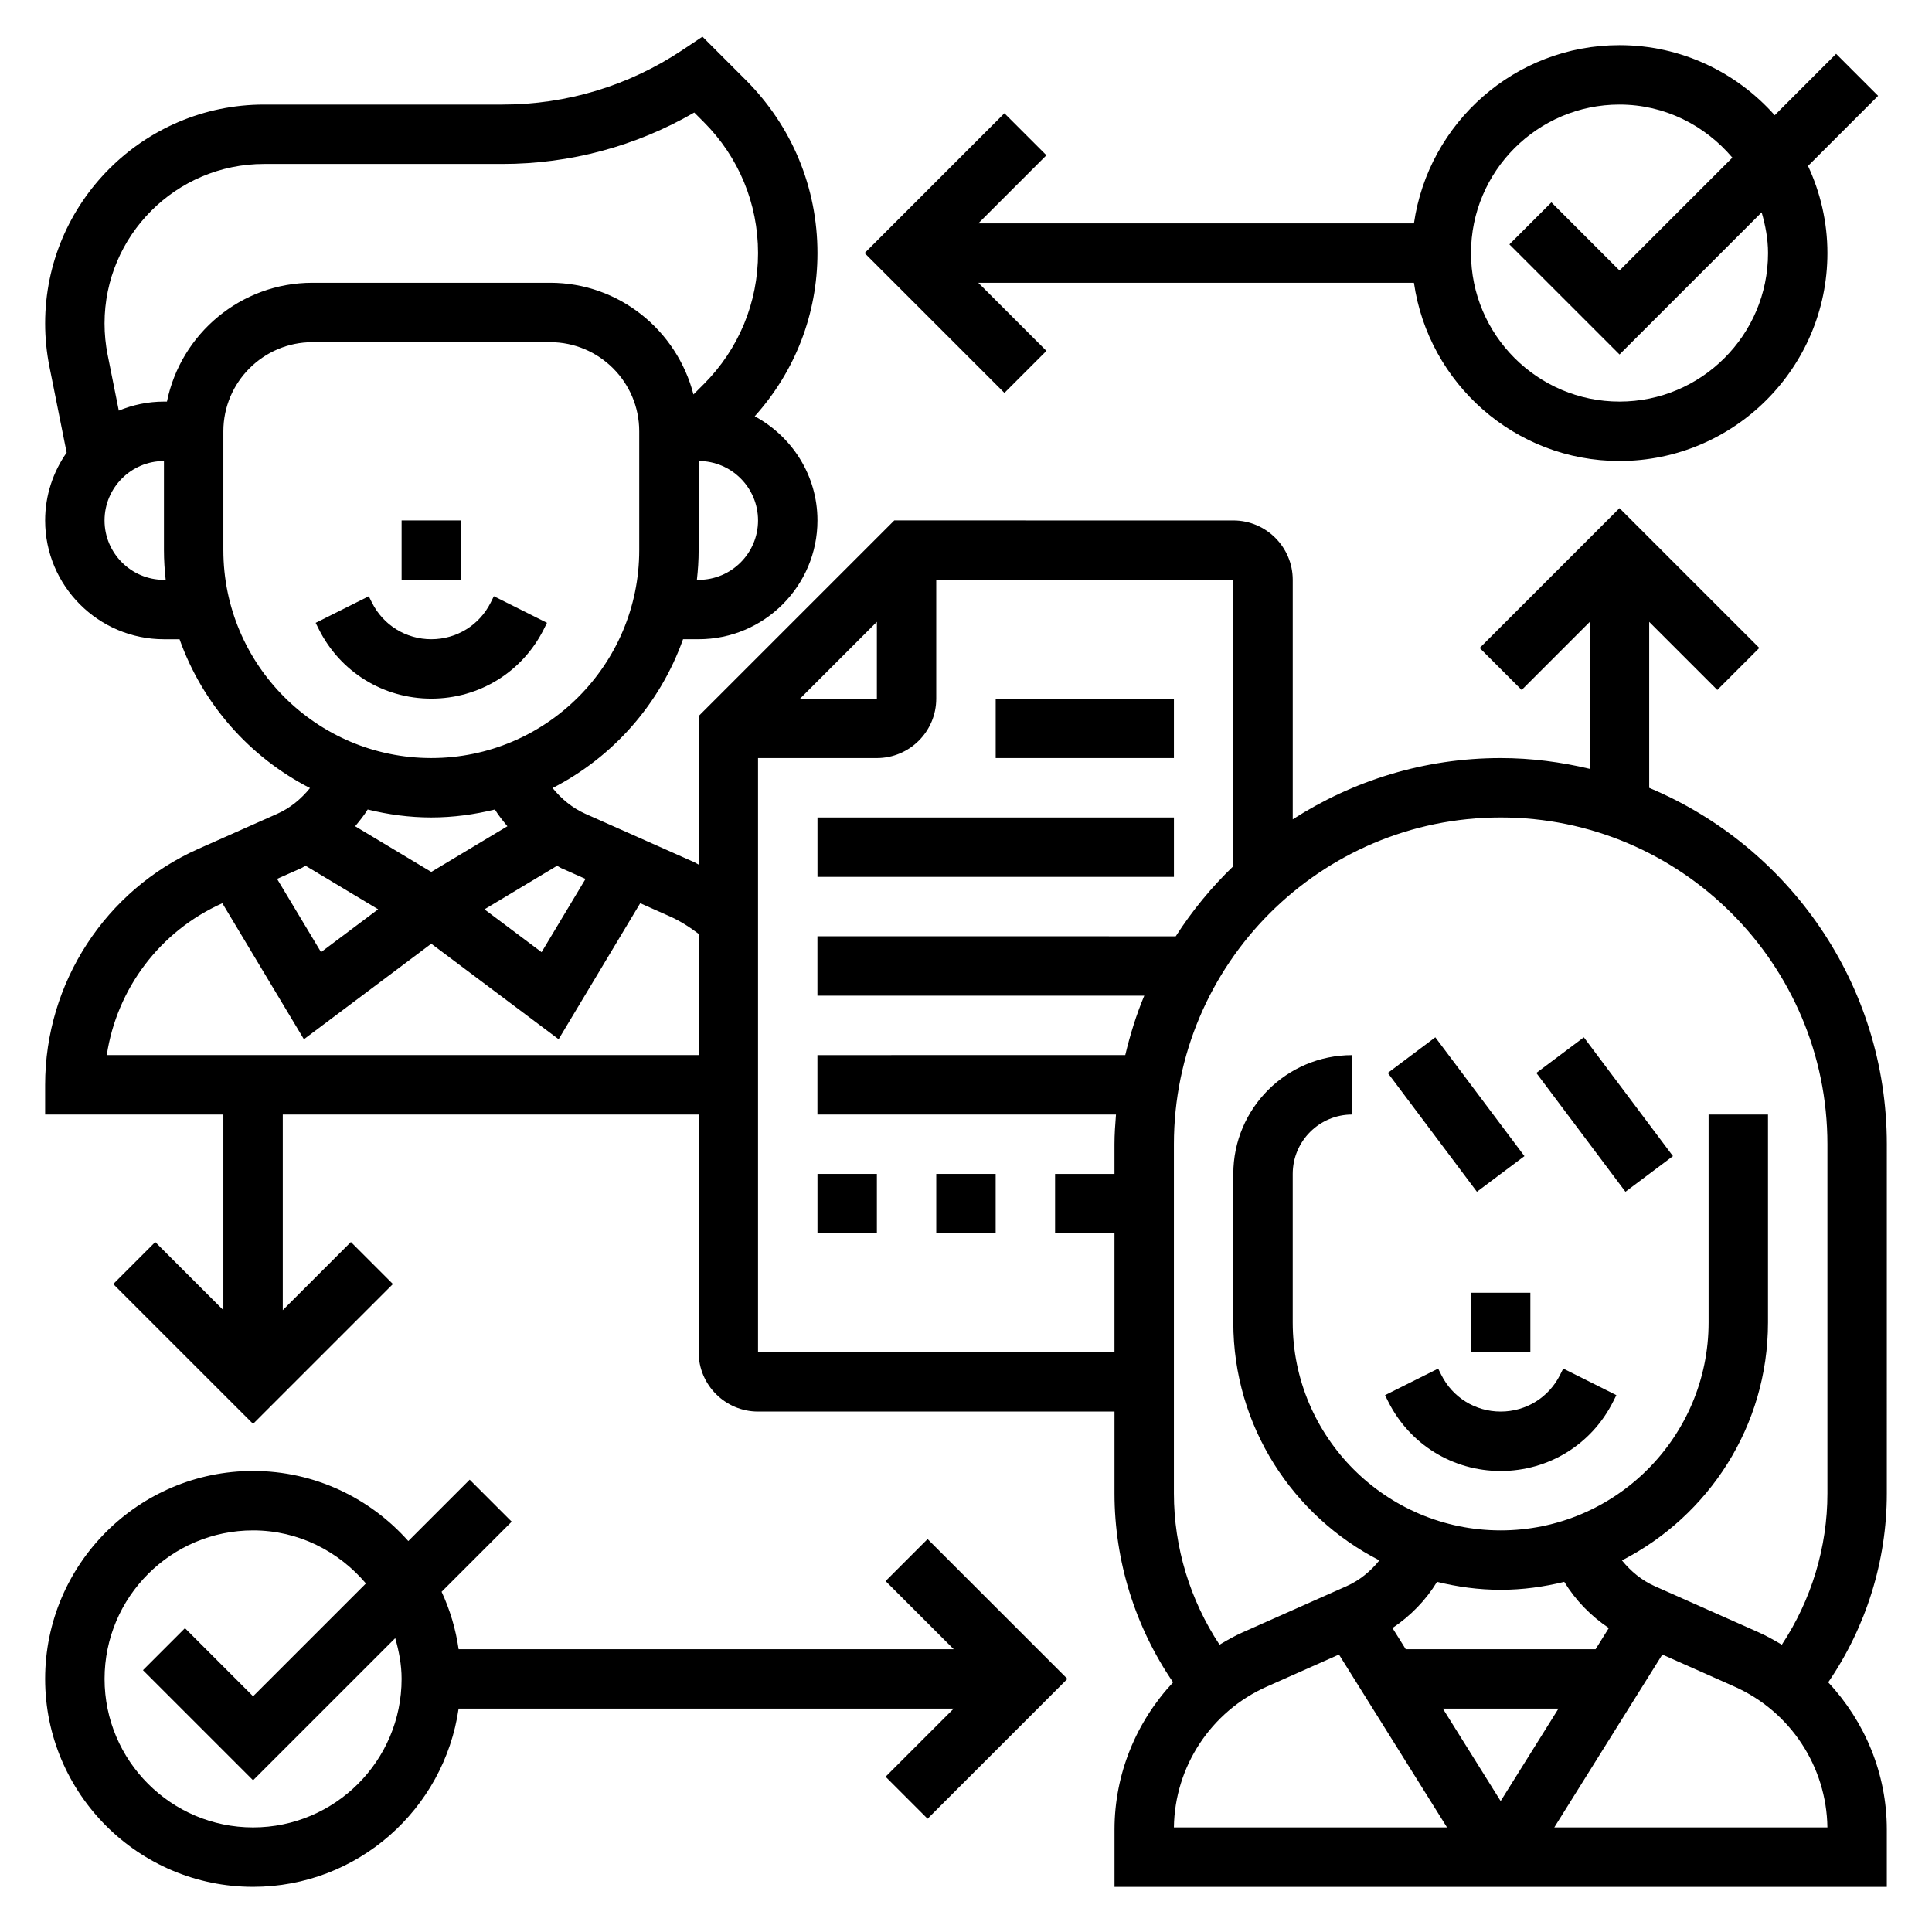 <?xml version="1.0" encoding="UTF-8"?>
<!-- Uploaded to: ICON Repo, www.svgrepo.com, Generator: ICON Repo Mixer Tools -->
<svg fill="#000000" width="800px" height="800px" version="1.1" viewBox="144 144 512 512" xmlns="http://www.w3.org/2000/svg">
 <g>
  <path d="m378.69 563 18.051 18.051h-131.2c-0.77-5.359-2.305-10.469-4.512-15.215l18.578-18.578-11.133-11.133-16.27 16.27c-10.098-11.363-24.77-18.574-41.137-18.574-30.387 0-55.105 24.719-55.105 55.105 0 30.387 24.719 55.105 55.105 55.105 27.703 0 50.633-20.57 54.473-47.23h131.2l-18.051 18.051 11.133 11.133 37.055-37.062-37.055-37.055zm-167.62 65.285c-21.703 0-39.359-17.656-39.359-39.359 0-21.703 17.656-39.359 39.359-39.359 12.027 0 22.68 5.543 29.906 14.066l-29.906 29.902-18.051-18.051-11.133 11.133 29.184 29.18 37.668-37.668c0.992 3.457 1.691 7.023 1.691 10.793 0 21.703-17.656 39.363-39.359 39.363z"/>
  <path d="m421.31 236.99-18.051-18.051h115.45c3.84 26.664 26.773 47.23 54.473 47.23 30.387 0 55.105-24.719 55.105-55.105 0-8.25-1.875-16.059-5.141-23.09l18.578-18.578-11.133-11.133-16.27 16.27c-10.098-11.359-24.77-18.57-41.137-18.57-27.703 0-50.633 20.57-54.473 47.23l-115.45 0.004 18.051-18.051-11.133-11.133-37.051 37.055 37.055 37.055zm151.88-65.281c12.027 0 22.68 5.543 29.906 14.066l-29.906 29.906-18.051-18.051-11.133 11.133 29.184 29.18 37.668-37.668c0.992 3.457 1.691 7.023 1.691 10.793 0 21.703-17.656 39.359-39.359 39.359s-39.359-17.656-39.359-39.359c0-21.703 17.656-39.359 39.359-39.359z"/>
  <path d="m407.87 329.15h47.23v15.742h-47.23z"/>
  <path d="m360.64 360.64h94.465v15.742h-94.465z"/>
  <path d="m360.64 455.1h15.742v15.742h-15.742z"/>
  <path d="m392.12 455.1h15.742v15.742h-15.742z"/>
  <path d="m557.44 508.35c-2.996 6-9.027 9.73-15.742 9.73-6.715 0-12.746-3.731-15.742-9.73l-0.828-1.66-14.082 7.047 0.828 1.66c5.68 11.367 17.109 18.43 29.824 18.43 12.715 0 24.145-7.062 29.828-18.438l0.828-1.66-14.082-7.047z"/>
  <path d="m511.78 428.34 12.594-9.445 23.617 31.488-12.594 9.445z"/>
  <path d="m551.14 428.34 12.594-9.445 23.617 31.488-12.594 9.445z"/>
  <path d="m533.82 486.59h15.742v15.742h-15.742z"/>
  <path d="m644.03 447.23c0-42.484-26.031-78.988-62.977-94.441v-43.996l18.051 18.051 11.133-11.133-37.055-37.051-37.055 37.055 11.133 11.133 18.051-18.055v38.957c-7.598-1.801-15.477-2.856-23.617-2.856-20.293 0-39.18 6.008-55.105 16.238v-63.469c0-8.684-7.062-15.742-15.742-15.742l-89.852-0.004-51.848 51.844v39.367c-0.426-0.203-0.805-0.48-1.234-0.668l-28.766-12.785c-3.441-1.527-6.367-3.945-8.707-6.84 16.02-8.203 28.48-22.301 34.574-39.438h4.133c17.367 0 31.488-14.121 31.488-31.488 0-11.957-6.777-22.262-16.625-27.59 10.707-11.902 16.625-27.105 16.625-43.25 0-17.336-6.746-33.621-19.004-45.879l-11.477-11.477-5.367 3.582c-14.16 9.43-30.629 14.414-47.633 14.414h-63.18c-31.984 0-58.012 26.023-58.012 58.008 0 3.801 0.379 7.629 1.125 11.383l4.574 22.844c-3.574 5.109-5.699 11.289-5.699 17.973 0 17.367 14.121 31.488 31.488 31.488h4.133c6.086 17.137 18.555 31.234 34.566 39.438-2.34 2.898-5.266 5.312-8.699 6.832l-20.844 9.266c-24.695 10.977-40.645 35.527-40.645 62.547v7.871h47.23v51.844l-18.051-18.051-11.133 11.133 37.059 37.051 37.055-37.055-11.133-11.133-18.051 18.055v-51.844h110.21v62.977c0 8.684 7.062 15.742 15.742 15.742h94.465v21.703c0 17.863 5.481 35.375 15.531 50.051-9.734 10.406-15.527 24.23-15.527 39.016v15.184h204.67v-15.184c0-14.785-5.793-28.605-15.531-39.016 10.051-14.672 15.531-32.18 15.531-50.051zm-267.65-138.44v20.355h-20.355zm-77.211 68.133-11.645 19.414-15.137-11.352 19.246-11.547c0.387 0.188 0.723 0.465 1.117 0.637zm29.977-79.262h-0.465c0.293-2.59 0.465-5.215 0.465-7.875v-23.617c8.684 0 15.742 7.062 15.742 15.742 0.004 8.688-7.059 15.75-15.742 15.75zm-141.7 0c-8.684 0-15.742-7.062-15.742-15.742 0-8.684 7.062-15.742 15.742-15.742v23.617c0 2.66 0.172 5.281 0.465 7.871zm0.797-47.234h-0.797c-4.234 0-8.266 0.867-11.965 2.394l-2.961-14.801c-0.543-2.738-0.816-5.527-0.816-8.305 0-23.301 18.961-42.266 42.266-42.266h63.172c17.957 0 35.41-4.699 50.844-13.633l2.504 2.504c9.289 9.281 14.398 21.625 14.398 34.746 0 13.121-5.109 25.465-14.391 34.746l-2.723 2.723c-4.379-16.961-19.68-29.598-37.992-29.598h-62.977c-19 0-34.902 13.547-38.562 31.488zm14.949 39.359v-31.488c0-13.02 10.598-23.617 23.617-23.617h62.977c13.02 0 23.617 10.598 23.617 23.617v31.488c0 30.387-24.719 55.105-55.105 55.105-30.387 0-55.105-24.719-55.105-55.105zm55.102 70.848c5.816 0 11.445-0.781 16.855-2.109 0.969 1.582 2.141 3.016 3.32 4.441l-20.176 12.105-20.176-12.105c1.18-1.434 2.356-2.859 3.32-4.441 5.41 1.332 11.039 2.109 16.855 2.109zm-34.445 13.43c0.395-0.172 0.723-0.449 1.117-0.637l19.246 11.547-15.137 11.352-11.652-19.414zm-51.555 49.547c2.652-17.57 14.09-32.867 30.629-40.242l21.617 36.039 33.754-25.316 33.746 25.309 21.625-36.039 7.848 3.488c2.746 1.219 5.25 2.832 7.629 4.629v32.133zm172.59 78.723v-157.44h31.488c8.684 0 15.742-7.062 15.742-15.742v-31.488h78.719v75.895c-5.785 5.566-10.895 11.793-15.25 18.57l-94.957-0.004v15.742h86.617c-2.109 5.047-3.746 10.328-5.039 15.742l-81.578 0.004v15.742h79.121c-0.203 2.609-0.398 5.215-0.398 7.875v7.871h-15.742v15.742h15.742v31.488zm134.82 88.645 19.137-8.508 28.637 45.816h-72.383c0.223-16.141 9.832-30.742 24.609-37.309zm45.129-27.777c5.41 1.328 11.039 2.109 16.855 2.109 5.816 0 11.445-0.781 16.855-2.109 2.992 4.894 7.047 9.055 11.809 12.242l-3.504 5.609h-50.316l-3.512-5.613c4.769-3.188 8.82-7.344 11.812-12.238zm32.176 33.598-15.32 24.504-15.32-24.504zm-1.113 31.488 28.637-45.816 19.137 8.5c14.777 6.574 24.391 21.176 24.613 37.316zm54.168-51.699-27.527-12.234c-3.441-1.527-6.367-3.945-8.707-6.84 22.941-11.742 38.707-35.562 38.707-63.055v-55.105h-15.742v55.105c0 30.387-24.719 55.105-55.105 55.105-30.387 0-55.105-24.719-55.105-55.105v-39.359c0-8.684 7.062-15.742 15.742-15.742v-15.742c-17.367 0-31.488 14.121-31.488 31.488v39.359c0 27.488 15.77 51.309 38.707 63.055-2.34 2.898-5.266 5.312-8.699 6.832l-27.527 12.234c-2.141 0.953-4.156 2.094-6.133 3.281-7.812-11.84-12.09-25.82-12.09-40.086v-92.551c0-47.742 38.848-86.594 86.594-86.594 47.742 0 86.594 38.848 86.594 86.594v92.551c0 14.266-4.266 28.246-12.082 40.086-1.98-1.18-3.996-2.324-6.137-3.277z"/>
  <path d="m288.13 310.71 0.828-1.66-14.082-7.047-0.828 1.668c-3 6-9.031 9.73-15.746 9.73-6.715 0-12.746-3.731-15.742-9.73l-0.828-1.66-14.082 7.047 0.828 1.66c5.684 11.367 17.113 18.426 29.824 18.426 12.715 0 24.145-7.059 29.828-18.434z"/>
  <path d="m250.43 281.92h15.742v15.742h-15.742z"/>
 </g>
</svg>
